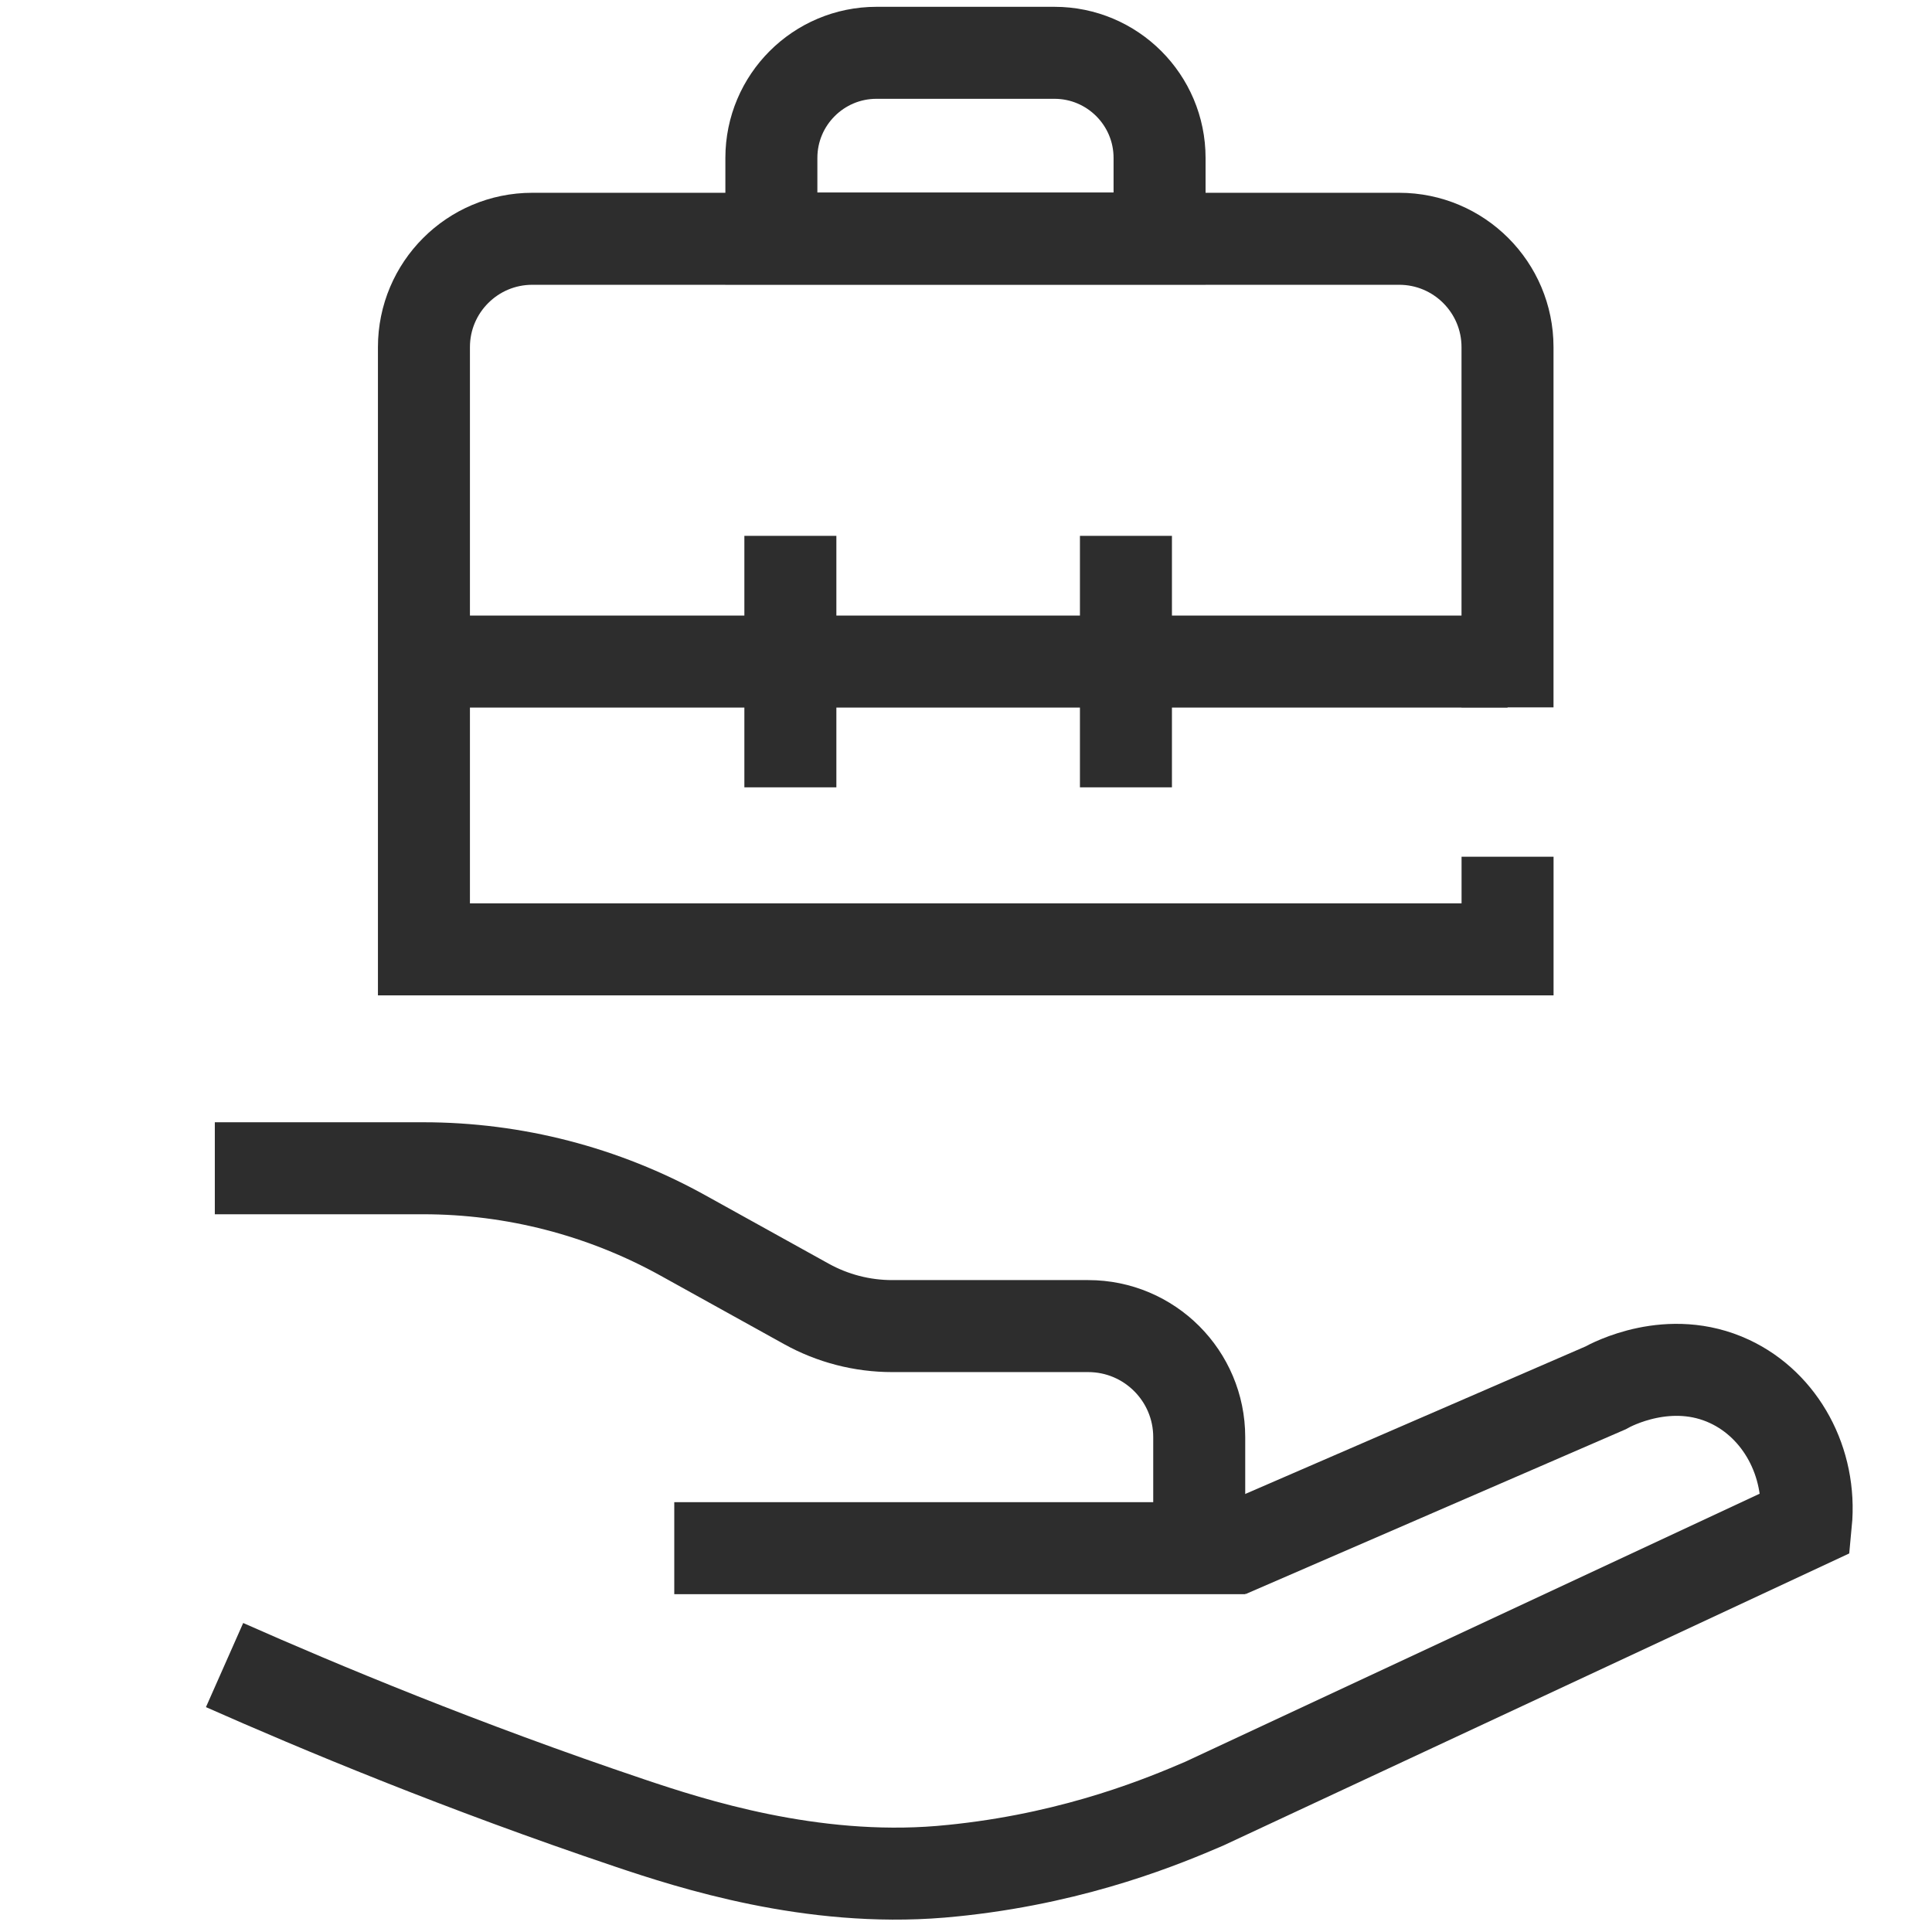 <?xml version="1.0" encoding="UTF-8"?><svg id="Layer_1" xmlns="http://www.w3.org/2000/svg" viewBox="0 0 42 42"><path d="M4.67,25.397h4.53c1.975,0,3.917.502,5.645,1.46l2.684,1.488c.571.317,1.213.483,1.866.483h4.261c1.333,0,2.414,1.081,2.414,2.414v2.414h-11.412" fill="none" stroke="#2d2d2d" stroke-miterlimit="10" stroke-width="2"/><path d="M4.882,36.197c2.06.912,5.151,2.203,8.812,3.435,1.337.45,3.939,1.292,6.753,1.059.201-.017.398-.038.474-.047,2.559-.289,4.416-1.072,5.261-1.435l13.078-6.103c.127-1.32-.55-2.555-1.66-3.074-1.305-.61-2.568.067-2.7.141-2.741,1.188-5.482,2.377-8.223,3.565" fill="none" stroke="#2d2d2d" stroke-miterlimit="10" stroke-width="2"/><path d="M32.773,18.624v2.014H9.216V7.547c0-1.301,1.055-2.356,2.356-2.356h18.844c1.301,0,2.356,1.055,2.356,2.356v7.831" fill="none" stroke="#2d2d2d" stroke-miterlimit="10" stroke-width="2"/><line x1="9.216" y1="14.382" x2="32.773" y2="14.382" fill="none" stroke="#2d2d2d" stroke-miterlimit="10" stroke-width="2"/><line x1="17.182" y1="11.649" x2="17.182" y2="17.116" fill="none" stroke="#2d2d2d" stroke-miterlimit="10" stroke-width="2"/><line x1="24.477" y1="11.649" x2="24.477" y2="17.116" fill="none" stroke="#2d2d2d" stroke-miterlimit="10" stroke-width="2"/><path d="M16.77,1.149h8.439v1.752c0,1.261-1.024,2.285-2.285,2.285h-3.869c-1.261,0-2.285-1.024-2.285-2.285v-1.752h0Z" transform="translate(41.978 6.334) rotate(180)" fill="none" stroke="#2d2d2d" stroke-miterlimit="10" stroke-width="2"/></svg>